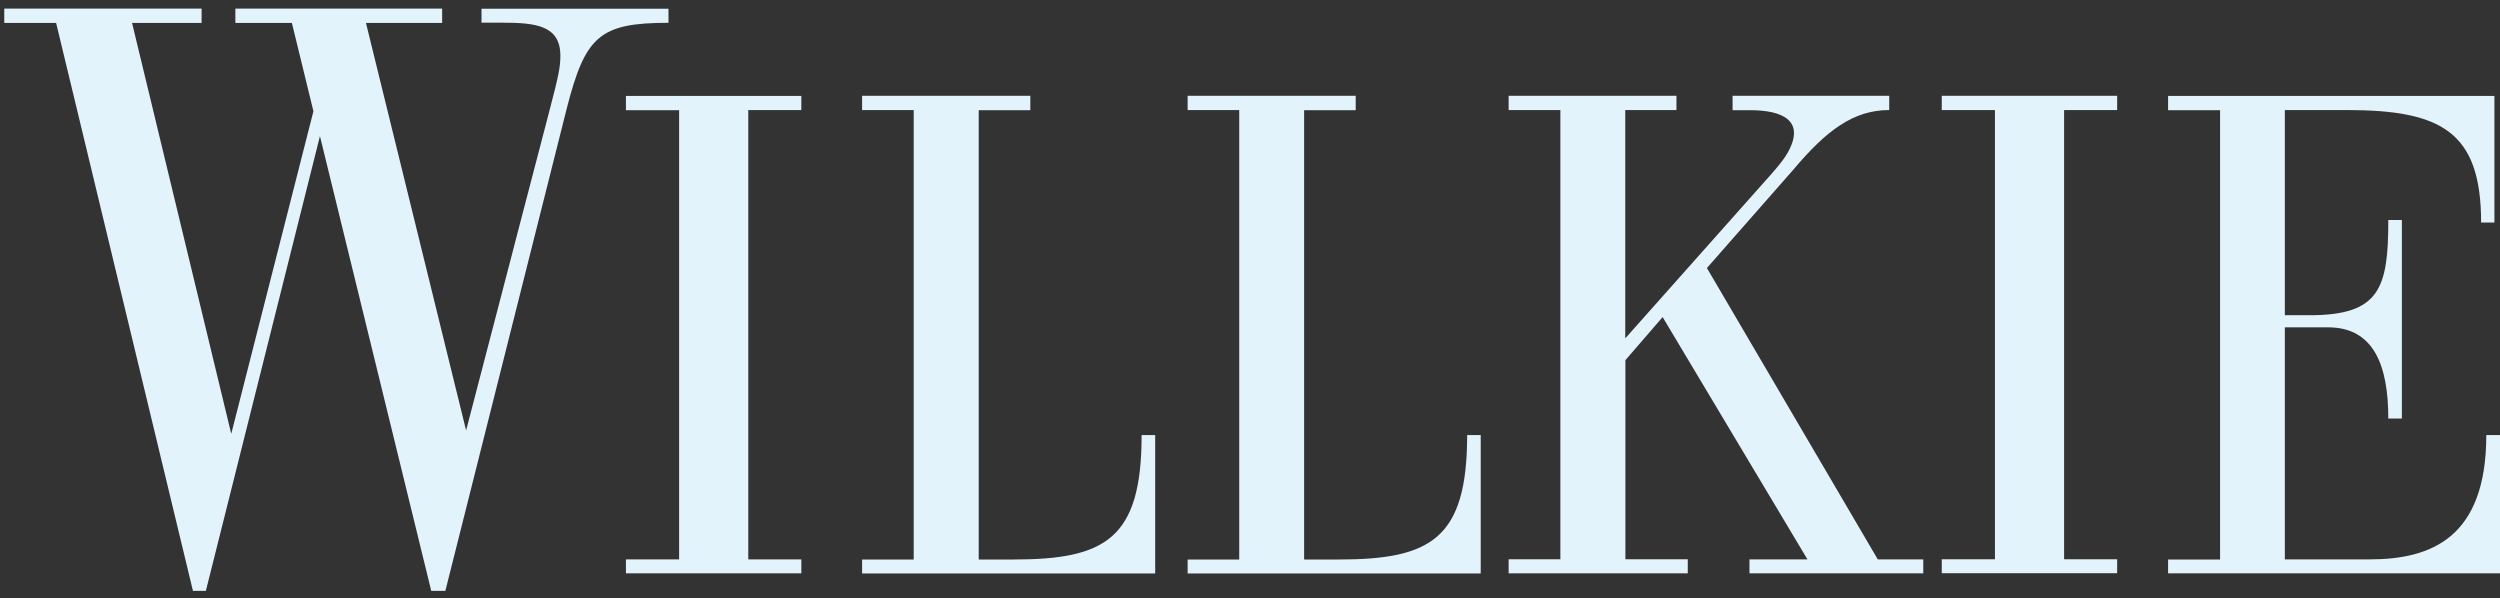 <svg width="188" height="45" viewBox="0 0 188 45" fill="none" xmlns="http://www.w3.org/2000/svg">
<rect x="0" y="0" width="188" height="45" fill="#333333" stroke="none"/>
<g clip-path="url(#clip0_50_368)">
<path fill-rule="evenodd" clip-rule="evenodd" d="M15.16 0.645V1.725H9.93L17.39 32.625L23.57 8.365L21.95 1.725H17.7V0.645H33.25V1.725H27.52L35.05 32.365L35.07 32.295C35.26 31.575 36.9 25.265 38.46 19.285L38.75 18.165C40.1 12.985 41.31 8.335 41.36 8.165C42 5.705 42.14 5.055 42.14 4.195C42.14 1.915 40.3 1.705 37.75 1.705H37.15C36.84 1.705 36.53 1.705 36.21 1.705V0.655H50.27V1.715C45.09 1.715 44.02 2.715 42.63 8.115L33.49 44.435H32.43L24.06 10.235L15.48 44.435H14.51L4.22 1.725H0.32V0.645H15.16ZM126.07 7.205V8.275H122.22V25.445L133.12 13.185C133.57 12.665 134.06 12.125 134.41 11.525C135.8 9.095 134.09 8.285 131.6 8.285H130.29V7.205H142.07V8.275C139.38 8.275 137.34 9.815 134.88 12.735L128.36 20.155L141.21 42.065H144.63V43.115H131.56V42.065H135.92L125.03 23.845L122.23 27.085V42.055H126.92V43.115H113.45V42.055H117.34V8.275H113.45V7.205H126.08H126.07ZM101.95 7.205V8.285H98.07V42.075H100.66C107.59 42.075 110.33 40.535 110.33 32.715H111.35V43.125H89.31V42.075H93.19V8.275H89.31V7.205H101.96H101.95ZM77.48 7.205V8.285H73.6V42.075H76.19C83.12 42.075 85.85 40.535 85.85 32.715H86.87V43.125H64.83V42.075H68.71V8.275H64.83V7.205H77.47H77.48ZM60.26 7.205V8.275H56.27V42.065H60.26V43.115H47.07V42.065H51.07V8.285H47.07V7.215H60.26V7.205ZM159.21 7.205V8.275H155.22V42.055H159.21V43.105H146.02V42.055H150.02V8.275H146.02V7.205H159.21ZM187.58 7.205V16.735H186.58C186.58 9.865 183.55 8.275 176.45 8.275H171.82V23.705H173.69C178.97 23.705 179.6 21.665 179.6 16.545H180.62V31.475H179.6C179.6 27.475 178.51 24.615 175.07 24.615H171.82V42.065H178.2C182.81 42.065 186.97 40.455 186.97 32.715H188V43.115H163.04V42.075H166.95V8.285H163.04V7.215H187.58V7.205Z" fill="#E2F3FB"/>
</g>
<defs>
<clipPath id="clip0_50_368">
<rect width="187.68" height="43.79" fill="white" transform="translate(0.32 0.645)"/>
</clipPath>
</defs>
</svg>
